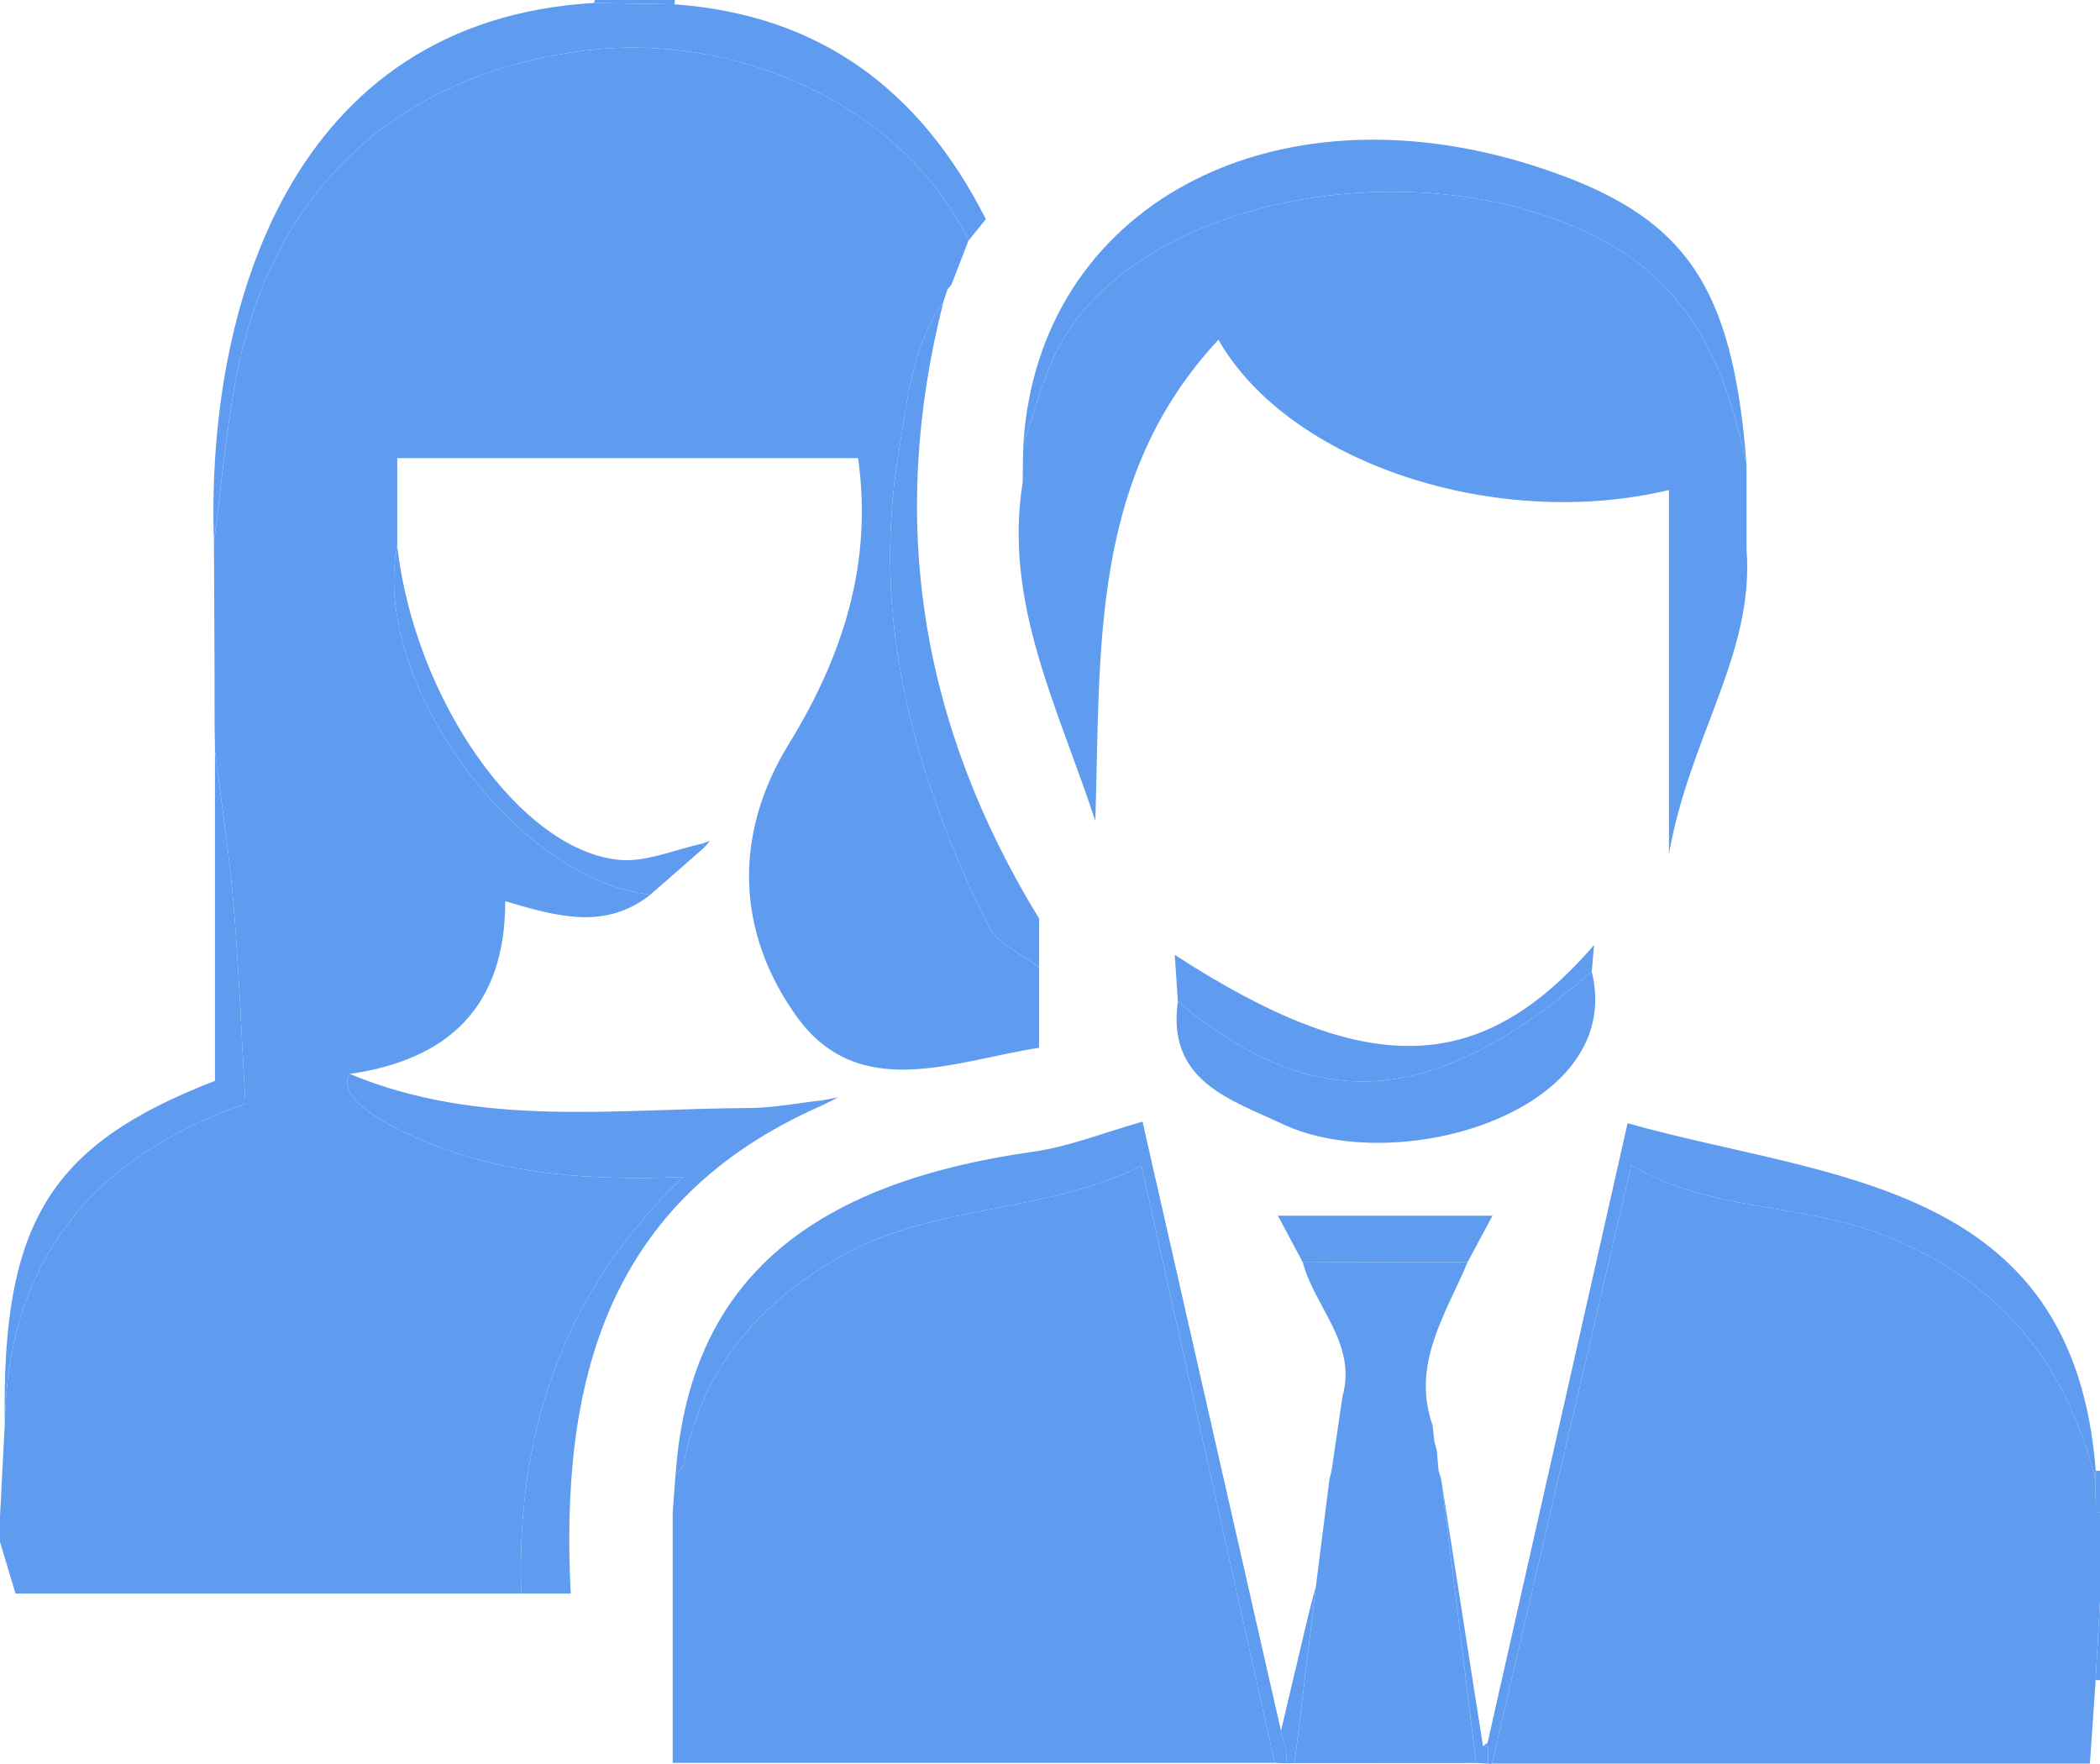   <svg xmlns="http://www.w3.org/2000/svg" viewBox="0 0 500 419.964" width="100%" style="vertical-align: middle; max-width: 100%; width: 100%;">
   <g>
    <path d="m154.846,213.025c-10.776,8.503-22.219,5.187-34.559,1.554.053,24.884-13.374,37.735-36.999,41.114-2.135,3.229,1.215,7.717,9.702,12.229,21.582,11.473,45.029,13.313,69.64,12.317-28.866,27.572-39.692,61.076-38.539,99.169H3.69C2.347,374.938,1.173,371.033,0,367.128c0-1.995,0-3.991,0-5.986.378-7.364.755-14.727,1.133-22.091.718-38.77,20.626-63.399,57.296-76.273-.91-15.857-1.504-31.573-2.808-47.23-1.024-12.298-2.925-24.524-4.436-36.782-.03-2.124-.061-4.249-.091-6.373-.005-4.195-.01-8.39-.014-12.585-.045-10.234-.09-20.469-.136-30.702,1.639-12.593,2.779-25.276,5.01-37.765C63.981,46.382,93.401,18.237,138.134,12.179c38.311-5.189,77.89,14.145,92.438,45.155-1.351,3.495-2.701,6.989-4.052,10.484-.322.363-.643.725-.965,1.088,0,0,.059-.091.059-.091-.336,1.025-.672,2.05-1.009,3.075,0,0,.027-.037.027-.037-7.536,10.66-8.517,23.231-10.602,35.548-6.817,40.276,3.716,77.342,21.201,112.939,2.111,4.297,8.019,6.731,12.167,10.028v19.105c-20.489,3.18-43.021,13.156-57.833-7.605-14.047-19.689-15.241-42.808-1.705-64.809,12.772-20.759,19.983-42.895,16.451-67.978h-109.731c0,7.059,0,13.957,0,20.856-6.44,31.995,27.975,79.442,60.267,83.088Z" fill="#5f9cef">
    </path>
    <path d="m498.967,400.009c-.45,6.542-.9,13.085-1.367,19.884h-142.36c11.043-47.438,22.086-94.876,33.171-142.497,18.292,10.996,39.774,9.029,58.939,16.25,27.899,10.513,44.387,30.023,51.463,58.355.033.753.067,1.506.1,2.259l.104,5.87.49.075.492-.062v20.95c-.344,6.305-.689,12.61-1.033,18.915Z" fill="#5f9cef">
    </path>
    <path d="m498.967,400.009c.344-6.305.689-12.61,1.033-18.915v18.955c-.344-.013-.689-.027-1.033-.04Z" fill="#5f9cef">
    </path>
    <path d="m141.526.698c-.112-.28-.048-.513.19-.698h18.962c-.013.344-.027.689-.04,1.033-6.371-.112-12.741-.223-19.112-.335Z" fill="#5f9cef">
    </path>
    <path d="m500,360.145l-.492.062s-.49-.075-.49-.075c-.035-1.957-.069-3.913-.104-5.87-.033-.753-.067-1.506-.1-2.259.058-.607.116-1.214.175-1.821l1.013-.013v9.976Z" fill="#5f9cef">
    </path>
    <path d="m303.528,419.739h-143.361v-59.611l.589-7.907c.033-.385.067-.77.1-1.155.65-.761,1.726-1.441,1.888-2.295,4.267-22.47,17.367-38.02,36.893-49.332,22.229-12.878,48.967-10.324,72.136-21.849,10.562,47.284,21.158,94.716,31.753,142.149Z" fill="#5f9cef">
    </path>
    <path d="m243.546,109.765c.04-1.368.081-2.737.121-4.105,2.475-7.103,4.329-14.499,7.529-21.259,17.177-36.293,83.962-50.243,128.444-28.215,23.2,11.489,31.335,31.49,36.203,54.394v20.207c1.93,24.772-13.557,44.539-18.474,72.54v-86.657c-41.124,9.839-90.5-6.372-107.267-35.779-30.643,32.862-28.009,73.449-29.309,114.572-8.854-27.017-21.924-51.866-17.289-80.728.014-1.657.028-3.313.041-4.97Z" fill="#5f9cef">
    </path>
    <path d="m351.462,419.765c-14.41.009-28.82.018-43.229.027,1.705-14.082,3.41-28.164,5.114-42.247,0,0-.028.093-.028.093,1.067-8.439,2.134-16.877,3.201-25.316.172-.71.343-1.419.515-2.129.869-5.901,1.739-11.803,2.608-17.704,3.506-12.609-6.601-21.188-9.453-31.916,13.086-.033,26.172-.067,39.258-.1-5.212,12.461-13.485,24.266-8.343,38.943l.393,3.669c.2.775.4,1.55.601,2.325.134,1.552.268,3.104.402,4.656.221.751.443,1.502.664,2.254,2.766,22.481,5.531,44.963,8.297,67.444Z" fill="#5f9cef">
    </path>
    <path d="m124.09,379.408c-1.153-38.093,9.673-71.597,38.539-99.169-24.611.995-48.058-.845-69.64-12.317-8.487-4.511-11.837-9-9.702-12.229,30.822,12.899,63.166,8.275,95.099,8.119,5.762-.028,11.518-1.179,17.276-1.811-.041.429-.083.857-.124,1.285-51.089,22.438-62.23,65.668-59.651,116.122h-11.798Z" fill="#5f9cef">
    </path>
    <path d="m141.526.698c6.371.112,12.741.223,19.112.335,34.5,2.496,58.45,20.277,74.09,51.148-1.38,1.711-2.769,3.432-4.157,5.153-14.548-31.01-54.127-50.344-92.438-45.155-44.732,6.059-74.152,34.203-82.181,79.164-2.23,12.489-3.37,25.172-5.01,37.765C49.012,73.322,69.153,4.871,141.526.698Z" fill="#5f9cef">
    </path>
    <path d="m415.844,110.58c-4.868-22.904-13.003-42.905-36.203-54.394-44.482-22.028-111.268-8.078-128.444,28.215-3.199,6.76-5.054,14.157-7.529,21.259,3.592-56.335,59.025-86.348,121.985-66.046,35.383,11.409,46.849,27.621,50.191,70.966Z" fill="#5f9cef">
    </path>
    <path d="m498.987,350.181c-.058.607-.116,1.214-.175,1.821-7.076-28.332-23.564-47.842-51.463-58.355-19.165-7.222-40.646-5.255-58.939-16.25-11.085,47.62-22.128,95.058-33.171,142.497l-.447.07-.449-.05c-.035-1.315-.069-2.63-.104-3.945-.02-.333-.041-.665-.061-.998,11.254-49.799,22.508-99.598,33.343-147.538,47.678,13.477,106.138,13.383,111.466,82.748Z" fill="#5f9cef">
    </path>
    <path d="m303.528,419.739c-10.596-47.432-21.191-94.865-31.753-142.149-23.169,11.525-49.907,8.971-72.136,21.849-19.527,11.312-32.627,26.862-36.893,49.332-.162.854-1.238,1.534-1.888,2.295,3.185-44.847,30.288-69.085,85.087-76.837,8.662-1.225,17.016-4.619,26.086-7.171,10.741,47.26,21.854,96.153,32.967,145.047.103.592.206,1.184.309,1.775.361.906.722,1.812,1.082,2.718-.033,1.077-.066,2.155-.099,3.232-.92-.03-1.84-.06-2.761-.091Z" fill="#5f9cef">
    </path>
    <path d="m378.986,231.317c8.227,33.257-46.106,49.296-73.702,36.271-12.229-5.772-27.535-10.149-24.843-29.156,32.654,27.443,61.228,25.379,98.545-7.115Z" fill="#5f9cef">
    </path>
    <path d="m247.398,230.368c-4.148-3.297-10.057-5.731-12.167-10.028-17.484-35.597-28.018-72.663-21.201-112.939,2.085-12.317,3.066-24.888,10.602-35.548-13.124,51.653-5.829,100.081,22.766,146.849v11.666Z" fill="#5f9cef">
    </path>
    <path d="m378.986,231.317c-37.317,32.495-65.891,34.558-98.545,7.115-.235-3.568-.47-7.136-.729-11.081,45.6,29.577,72.729,29.012,99.843-2.368-.232,2.577-.4,4.456-.569,6.334Z" fill="#5f9cef">
    </path>
    <path d="m154.846,213.025c-32.292-3.646-66.707-51.093-60.267-83.088,4.093,36.424,29.288,72.671,52.957,74.798,6.374.573,13.072-2.463,19.622-3.842.222.258.443.517.665.775-4.326,3.785-8.651,7.571-12.977,11.356Z" fill="#5f9cef">
    </path>
    <path d="m349.448,300.473c-13.086.033-26.172.067-39.258.1-1.694-3.179-3.389-6.357-5.926-11.118h51.092c-2.429,4.531-4.169,7.774-5.908,11.018Z" fill="#5f9cef">
    </path>
    <path d="m354.24,415.969c.035,1.315.069,2.63.104,3.945-.961-.05-1.922-.1-2.882-.15-2.766-22.481-5.531-44.963-8.297-67.444,3.308,21.135,6.616,42.269,9.924,63.402.384.081.767.164,1.151.247Z" fill="#5f9cef">
    </path>
    <path d="m305.305,413.88c-.103-.592-.206-1.184-.309-1.775,2.169-9.188,4.326-18.378,6.515-27.561.559-2.345,1.221-4.667,1.835-6.999-1.705,14.082-3.41,28.164-5.114,42.247-.648.013-1.296.025-1.943.038.033-1.077.066-2.155.099-3.232-.361-.906-.722-1.812-1.083-2.718Z" fill="#5f9cef">
    </path>
    <path d="m316.52,352.322c-1.067,8.439-2.134,16.877-3.201,25.316,1.067-8.439,2.134-16.877,3.201-25.316Z" fill="#5f9cef">
    </path>
    <path d="m319.642,332.489c-.869,5.901-1.738,11.803-2.608,17.704.869-5.901,1.739-11.803,2.608-17.704Z" fill="#5f9cef">
    </path>
    <path d="m160.757,352.221l-.589,7.907.589-7.907Z" fill="#5f9cef">
    </path>
    <path d="m342.5,350.066c-.134-1.552-.268-3.104-.402-4.656.134,1.552.268,3.104.402,4.656Z" fill="#5f9cef">
    </path>
    <path d="m341.498,343.085l-.393-3.669c.131,1.223.262,2.446.393,3.669Z" fill="#5f9cef">
    </path>
    <path d="m243.546,109.765c-.014,1.657-.028,3.313-.041,4.97.014-1.657.028-3.313.041-4.97Z" fill="#5f9cef">
    </path>
    <path d="m195.539,263.286c.041-.428.082-.857.124-1.285.422-.079.845-.157,3.945-.734-2.985,1.481-3.527,1.75-4.069,2.019Z" fill="#5f9cef">
    </path>
    <path d="m393.245,202.96c2.391-2.263,2.046-1.936,0,0,1.427-2.44,1.673-2.862,0,0Z" fill="#5f9cef">
    </path>
    <path d="m224.605,71.889c.336-1.025.672-2.05,1.009-3.075-.336,1.025-.672,2.05-1.009,3.075Z" fill="#5f9cef">
    </path>
    <path d="m225.554,68.905c.322-.363.643-.725.965-1.088-.322.363-.643.725-.965,1.088Z" fill="#5f9cef">
    </path>
    <path d="m167.157,200.893c.385-.146.769-.292,1.858-.704-.708.878-.95,1.179-1.193,1.48-.222-.258-.443-.517-.665-.775Z" fill="#5f9cef">
    </path>
    <path d="m354.24,415.969c-.384-.083-.767-.166-1.151-.247.363-.249.727-.5,1.09-.751.02.333.041.665.061.998Z" fill="#5f9cef">
    </path>
    <path d="m1.133,339.052c-.764-47.756,10.624-66.465,50.052-81.711,0-26.082,0-52.328,0-78.574,1.511,12.258,3.412,24.483,4.436,36.782,1.304,15.657,1.898,31.373,2.808,47.23C21.758,275.652,1.85,300.282,1.133,339.052Z" fill="#5f9cef">
    </path>
    <path d="m51.093,172.394c-.005-4.195-.01-8.39-.014-12.585.005,4.195.01,8.39.014,12.585Z" fill="#5f9cef">
    </path>
    <path d="m498.913,354.261c.035,1.957.069,3.913.104,5.87-.035-1.957-.069-3.913-.104-5.87Z" fill="#5f9cef">
    </path>
   </g>
  </svg>
